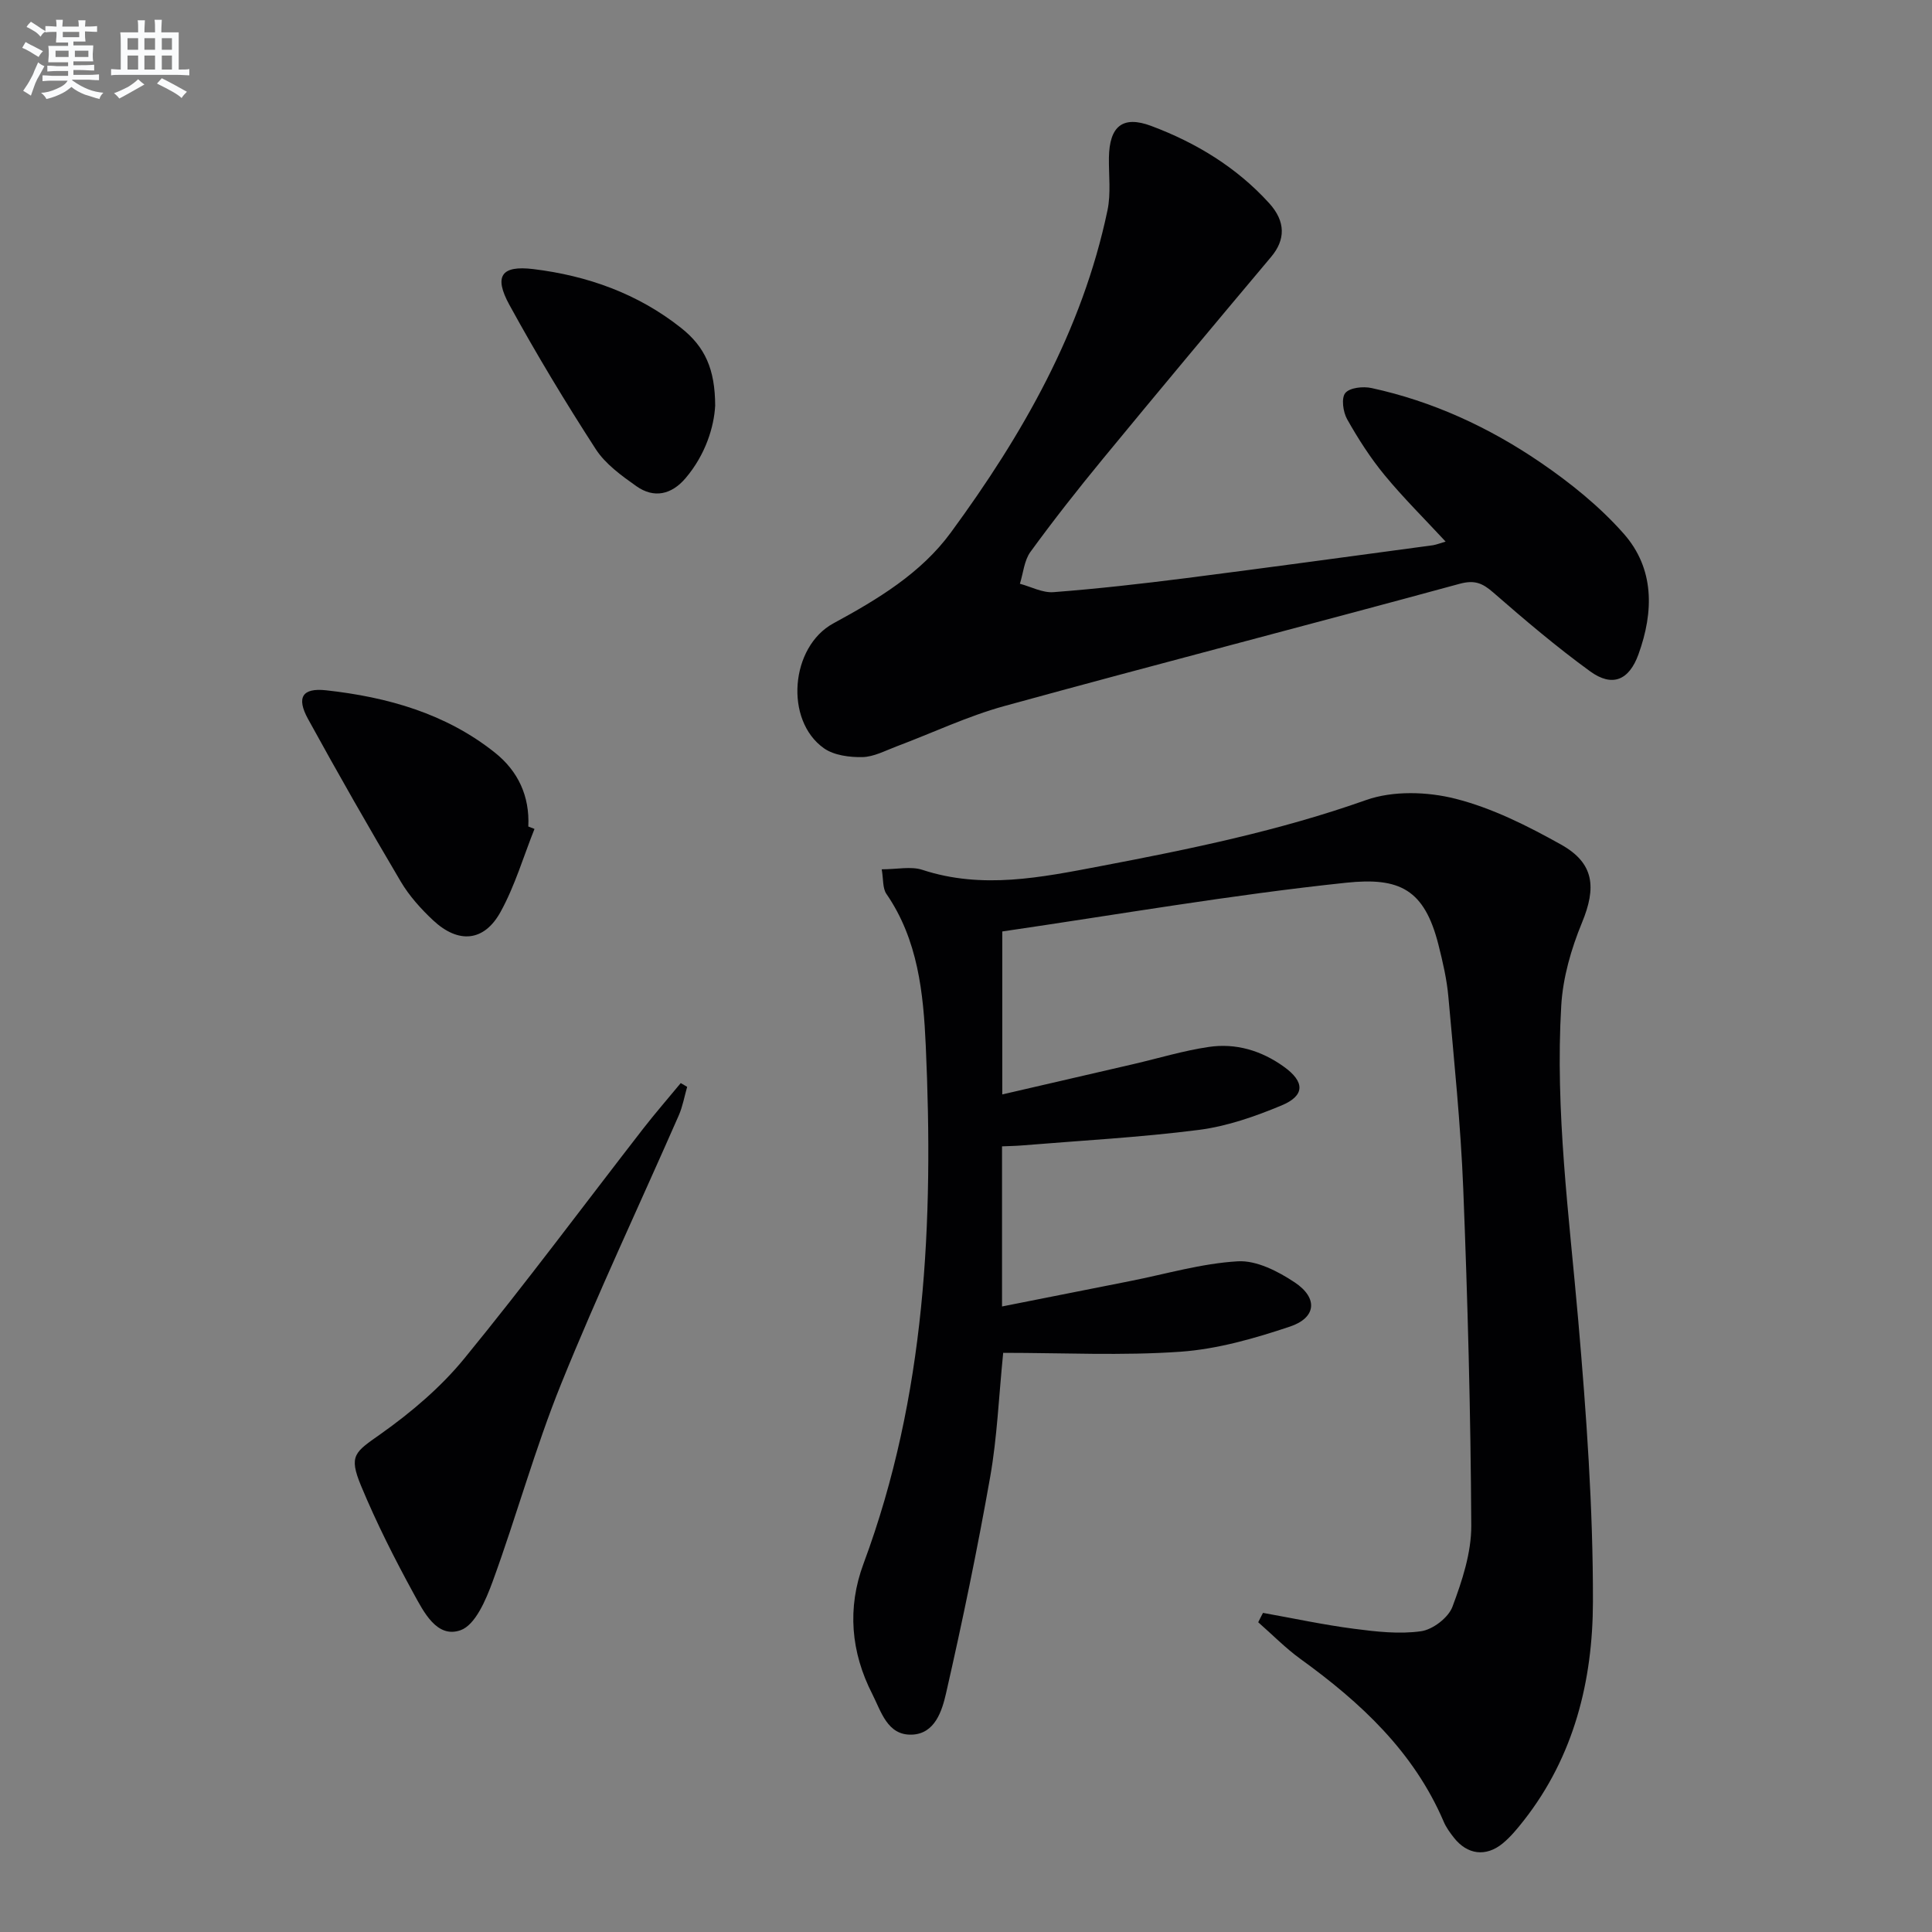 <svg enable-background="new 0 0 400 400" viewBox="0 0 400 400" xmlns="http://www.w3.org/2000/svg"><rect x="0" y="0" width="400" height="400" fill="#808080" stroke="none"/><g fill="#010103"><path d="m261.49 333.93c6.27 1.12 12.52 2.47 18.83 3.29 4.6.6 9.37 1.15 13.89.51 2.43-.34 5.65-2.8 6.5-5.06 2.01-5.37 3.93-11.19 3.9-16.82-.12-23.25-.74-46.5-1.66-69.73-.53-13.27-1.9-26.51-3.08-39.75-.32-3.62-1.16-7.22-2.05-10.75-2.91-11.51-8.04-14.03-19.12-12.86-23.74 2.5-47.3 6.6-71.19 10.09v33.74c9.28-2.15 18.26-4.22 27.24-6.3 5.16-1.2 10.27-2.76 15.5-3.53 5.62-.84 10.91.75 15.56 4.09 4.35 3.12 4.41 5.98-.48 8.02-5.47 2.28-11.27 4.31-17.1 5.06-12.16 1.56-24.43 2.21-36.66 3.22-1.28.11-2.57.12-4.11.19v33.15c9.04-1.79 17.74-3.51 26.44-5.24 7.46-1.47 14.87-3.68 22.39-4.11 3.86-.22 8.32 2.07 11.76 4.36 4.87 3.24 4.49 7.33-.99 9.16-7.33 2.45-15.01 4.66-22.66 5.2-12.08.85-24.26.23-36.7.23-.93 9.3-1.26 17.58-2.69 25.67-2.65 15-5.74 29.92-9.13 44.77-.83 3.63-2.28 8.46-7.12 8.61-5.05.16-6.33-4.81-8.15-8.38-4.45-8.7-5.25-17.83-1.82-27.04 12.9-34.71 14.52-70.8 12.88-107.21-.49-10.89-1.6-21.93-8.15-31.44-.81-1.18-.61-3.05-.97-5.09 3.23 0 6.05-.66 8.41.11 12.43 4.08 24.59 1.57 36.86-.76 18.6-3.54 37.07-7.33 55.02-13.69 5.57-1.97 12.7-1.75 18.53-.26 7.6 1.93 14.9 5.61 21.81 9.47 6.92 3.86 7.36 8.9 4.35 16.18-2.23 5.41-3.95 11.36-4.29 17.17-1.29 21.83 1.63 43.48 3.52 65.19 1.68 19.37 3.08 38.83 3.04 58.25-.03 16.25-3.89 32-14.33 45.29-1.33 1.69-2.73 3.4-4.38 4.75-3.47 2.83-7.31 2.3-10.06-1.19-.82-1.04-1.63-2.15-2.14-3.36-6.2-14.47-17.19-24.66-29.63-33.65-3.12-2.26-5.85-5.06-8.76-7.61.31-.65.65-1.29.99-1.94z"/><path d="m299.3 112.13c-4.44-4.79-8.79-9.09-12.66-13.79-2.94-3.57-5.47-7.53-7.74-11.56-.84-1.5-1.23-4.37-.37-5.41.92-1.12 3.69-1.41 5.43-1.03 12.65 2.74 24.29 8.12 34.91 15.36 6.25 4.26 12.32 9.15 17.3 14.79 6.39 7.23 6.25 16.16 3.06 24.97-1.94 5.38-5.41 6.87-10 3.54-6.98-5.07-13.58-10.68-20.09-16.35-2.22-1.93-3.84-2.62-6.94-1.78-31.38 8.55-62.87 16.68-94.23 25.3-7.64 2.1-14.9 5.57-22.36 8.37-2.32.87-4.69 2.16-7.06 2.21-2.67.05-5.87-.36-7.95-1.82-8.22-5.79-6.98-21.03 1.96-25.88 9.14-4.96 18.11-10.35 24.29-18.78 14.83-20.22 27.21-41.79 32.44-66.71.74-3.51.25-7.28.3-10.92.1-6.5 2.84-8.78 8.75-6.57 9.3 3.48 17.68 8.57 24.43 16 3.48 3.83 3.35 7.62.4 11.12-11.66 13.87-23.28 27.77-34.79 41.76-5.18 6.29-10.23 12.71-15.03 19.3-1.3 1.78-1.49 4.38-2.19 6.61 2.32.62 4.69 1.91 6.95 1.74 9.11-.7 18.2-1.73 27.26-2.88 17.13-2.19 34.24-4.54 51.35-6.84.76-.14 1.5-.44 2.58-.75z"/><path d="m142.27 225.02c-.57 1.97-.92 4.03-1.73 5.89-8.13 18.54-16.78 36.87-24.37 55.63-5.4 13.35-9.22 27.34-14.17 40.89-1.39 3.8-3.59 9.01-6.65 10.09-4.89 1.73-7.61-3.77-9.7-7.57-3.97-7.25-7.72-14.68-10.89-22.31-2.64-6.36-1.29-6.97 4.1-10.78 6.3-4.47 12.41-9.65 17.28-15.61 12.73-15.56 24.73-31.73 37.06-47.62 2.49-3.2 5.16-6.26 7.74-9.39.44.26.89.52 1.33.78z"/><path d="m110.66 171.62c-2.3 5.76-4.06 11.81-7.03 17.19-3.41 6.18-8.73 6.62-13.96 1.73-2.52-2.36-4.93-5.04-6.68-7.99-6.58-11.13-13-22.36-19.22-33.7-2.44-4.45-1.2-6.48 3.76-5.93 12.67 1.4 24.76 4.79 34.94 12.91 4.8 3.82 7.22 9.01 6.91 15.29.43.17.85.33 1.28.5z"/><path d="m148.07 83.97c-.23 4.39-1.99 10.17-6.14 15.04-2.9 3.4-6.53 4.23-10.19 1.64-3.08-2.18-6.39-4.57-8.39-7.65-6.3-9.74-12.31-19.7-17.88-29.87-3.27-5.97-1.69-8.22 4.93-7.42 11.21 1.36 21.66 5.08 30.61 12.18 4.97 3.93 7.03 8.55 7.06 16.08z"/></g><path d="m6.8 9.5c.6.3 1.3.7 2.1 1.1-.4.4-.7.8-.9 1.2-.7-.4-1.3-.8-1.8-1.1s-1.1-.6-1.6-.8c.2-.4.5-.8.7-1.2.4.2.8.5 1.5.8zm.9 6.9c-.3.6-.5 1.1-.7 1.7s-.4 1.1-.6 1.7c-.6-.4-1.1-.7-1.6-1 .7-1 1.2-1.8 1.5-2.4.3-.5.6-1.1.8-1.7.3-.6.5-1.2.8-1.8.3.3.8.6 1.3.8-.7 1.3-1.2 2.2-1.5 2.7zm.1-11c.4.3 1 .7 1.7 1.1-.5.2-.8.6-1.1 1.1-.5-.6-1-1-1.4-1.2s-.9-.6-1.5-.8c.2-.4.5-.7.9-1.1.5.3.9.6 1.4.9zm10.5 13.1c1 .4 2 .6 3.1.7-.4.4-.7.8-.8 1.3-.9-.2-1.9-.6-3-.9-1-.4-2-.9-2.8-1.6-.5.4-1.1.9-1.9 1.3s-1.9.9-3.3 1.2c-.1-.3-.5-.8-1.1-1.3 1 0 2.1-.3 3.2-.8 1.2-.5 1.9-1 2.3-1.7h-3.2c-.4 0-1 0-2 .1v-1.2c1 0 1.7.1 2 .1h3.3v-1h-2.3c-.2 0-.9 0-2 .1v-1.2c1.2 0 1.9.1 2 .1h2.3v-.8h-4.1c0-.7.1-1.2.1-1.6 0-.5 0-1.1-.1-1.8h4.1v-.7h-2.5c0-.6.1-1.1.1-1.6v-.6h-.5c-.4 0-1 0-1.8.1v-1.3c1.2 0 1.9.1 2.1.1h.2c0-.3 0-.8-.1-1.4h1.4c0 .6-.1 1-.1 1.4h3.4c0-.4 0-.8-.1-1.3h1.5c0 .4-.1.9-.1 1.3.7 0 1.5 0 2.5-.1v1.2c-1 0-1.8-.1-2.5-.1v.6c0 .3 0 .8.1 1.5h-2.5v.8h4.1c0 .8-.1 1.3-.1 1.8s0 1 .1 1.5h-4.1v.8h1.4c.8 0 1.8 0 2.9-.1v1.2c-1 0-1.9-.1-2.8-.1h-1.5v1h3.2c.3 0 1 0 2.1-.1v1.2c-1.1 0-1.8-.1-2.1-.1h-3.4l-.1.1c1.4 1 2.4 1.5 3.4 1.9zm-4.1-6.7v-1.3h-2.7v1.3zm2.2-4.1v-1.1h-3.4v1.1zm1.9 4.1v-1.3h-2.8v1.3z" fill="#fafbfc"/><path d="m37 6.7v2.3 5.4c1 0 1.8 0 2.2-.1v1.3c-.6 0-1.5-.1-2.5-.1h-11.9c-.7 0-1.3 0-1.8.1v-1.3c.5 0 1.1.1 2 .1v-5.2c0-1 0-1.8-.1-2.5h3.7c0-1.3 0-2.1-.1-2.5h1.5c0 .4-.1 1.3-.1 2.5h2.2c0-1.2 0-2.1-.1-2.6h1.5c0 .4-.1 1.3-.1 2.6zm-12.3 13.7c-.3-.4-.7-.8-1.1-1.1 1.1-.4 2.1-.9 2.9-1.3.8-.5 1.5-1 2.1-1.6.4.4.9.8 1.3 1.1-2.5 1.4-4.2 2.4-5.2 2.9zm3.9-10.1v-2.4h-2.2v2.4zm0 4.1v-2.9h-2.2v2.9zm3.5-4.1v-2.4h-2.2v2.4zm0 4.1v-2.9h-2.2v2.9zm.4 2.9 1-1.1c.6.3 1.4.7 2.5 1.3s2 1.1 2.7 1.5c-.4.4-.8.8-1.1 1.3-.8-.8-2.5-1.7-5.1-3zm3.1-7v-2.4h-2.1v2.4zm0 4.1v-2.9h-2.1v2.9z" fill="#fafbfc"/></svg>
